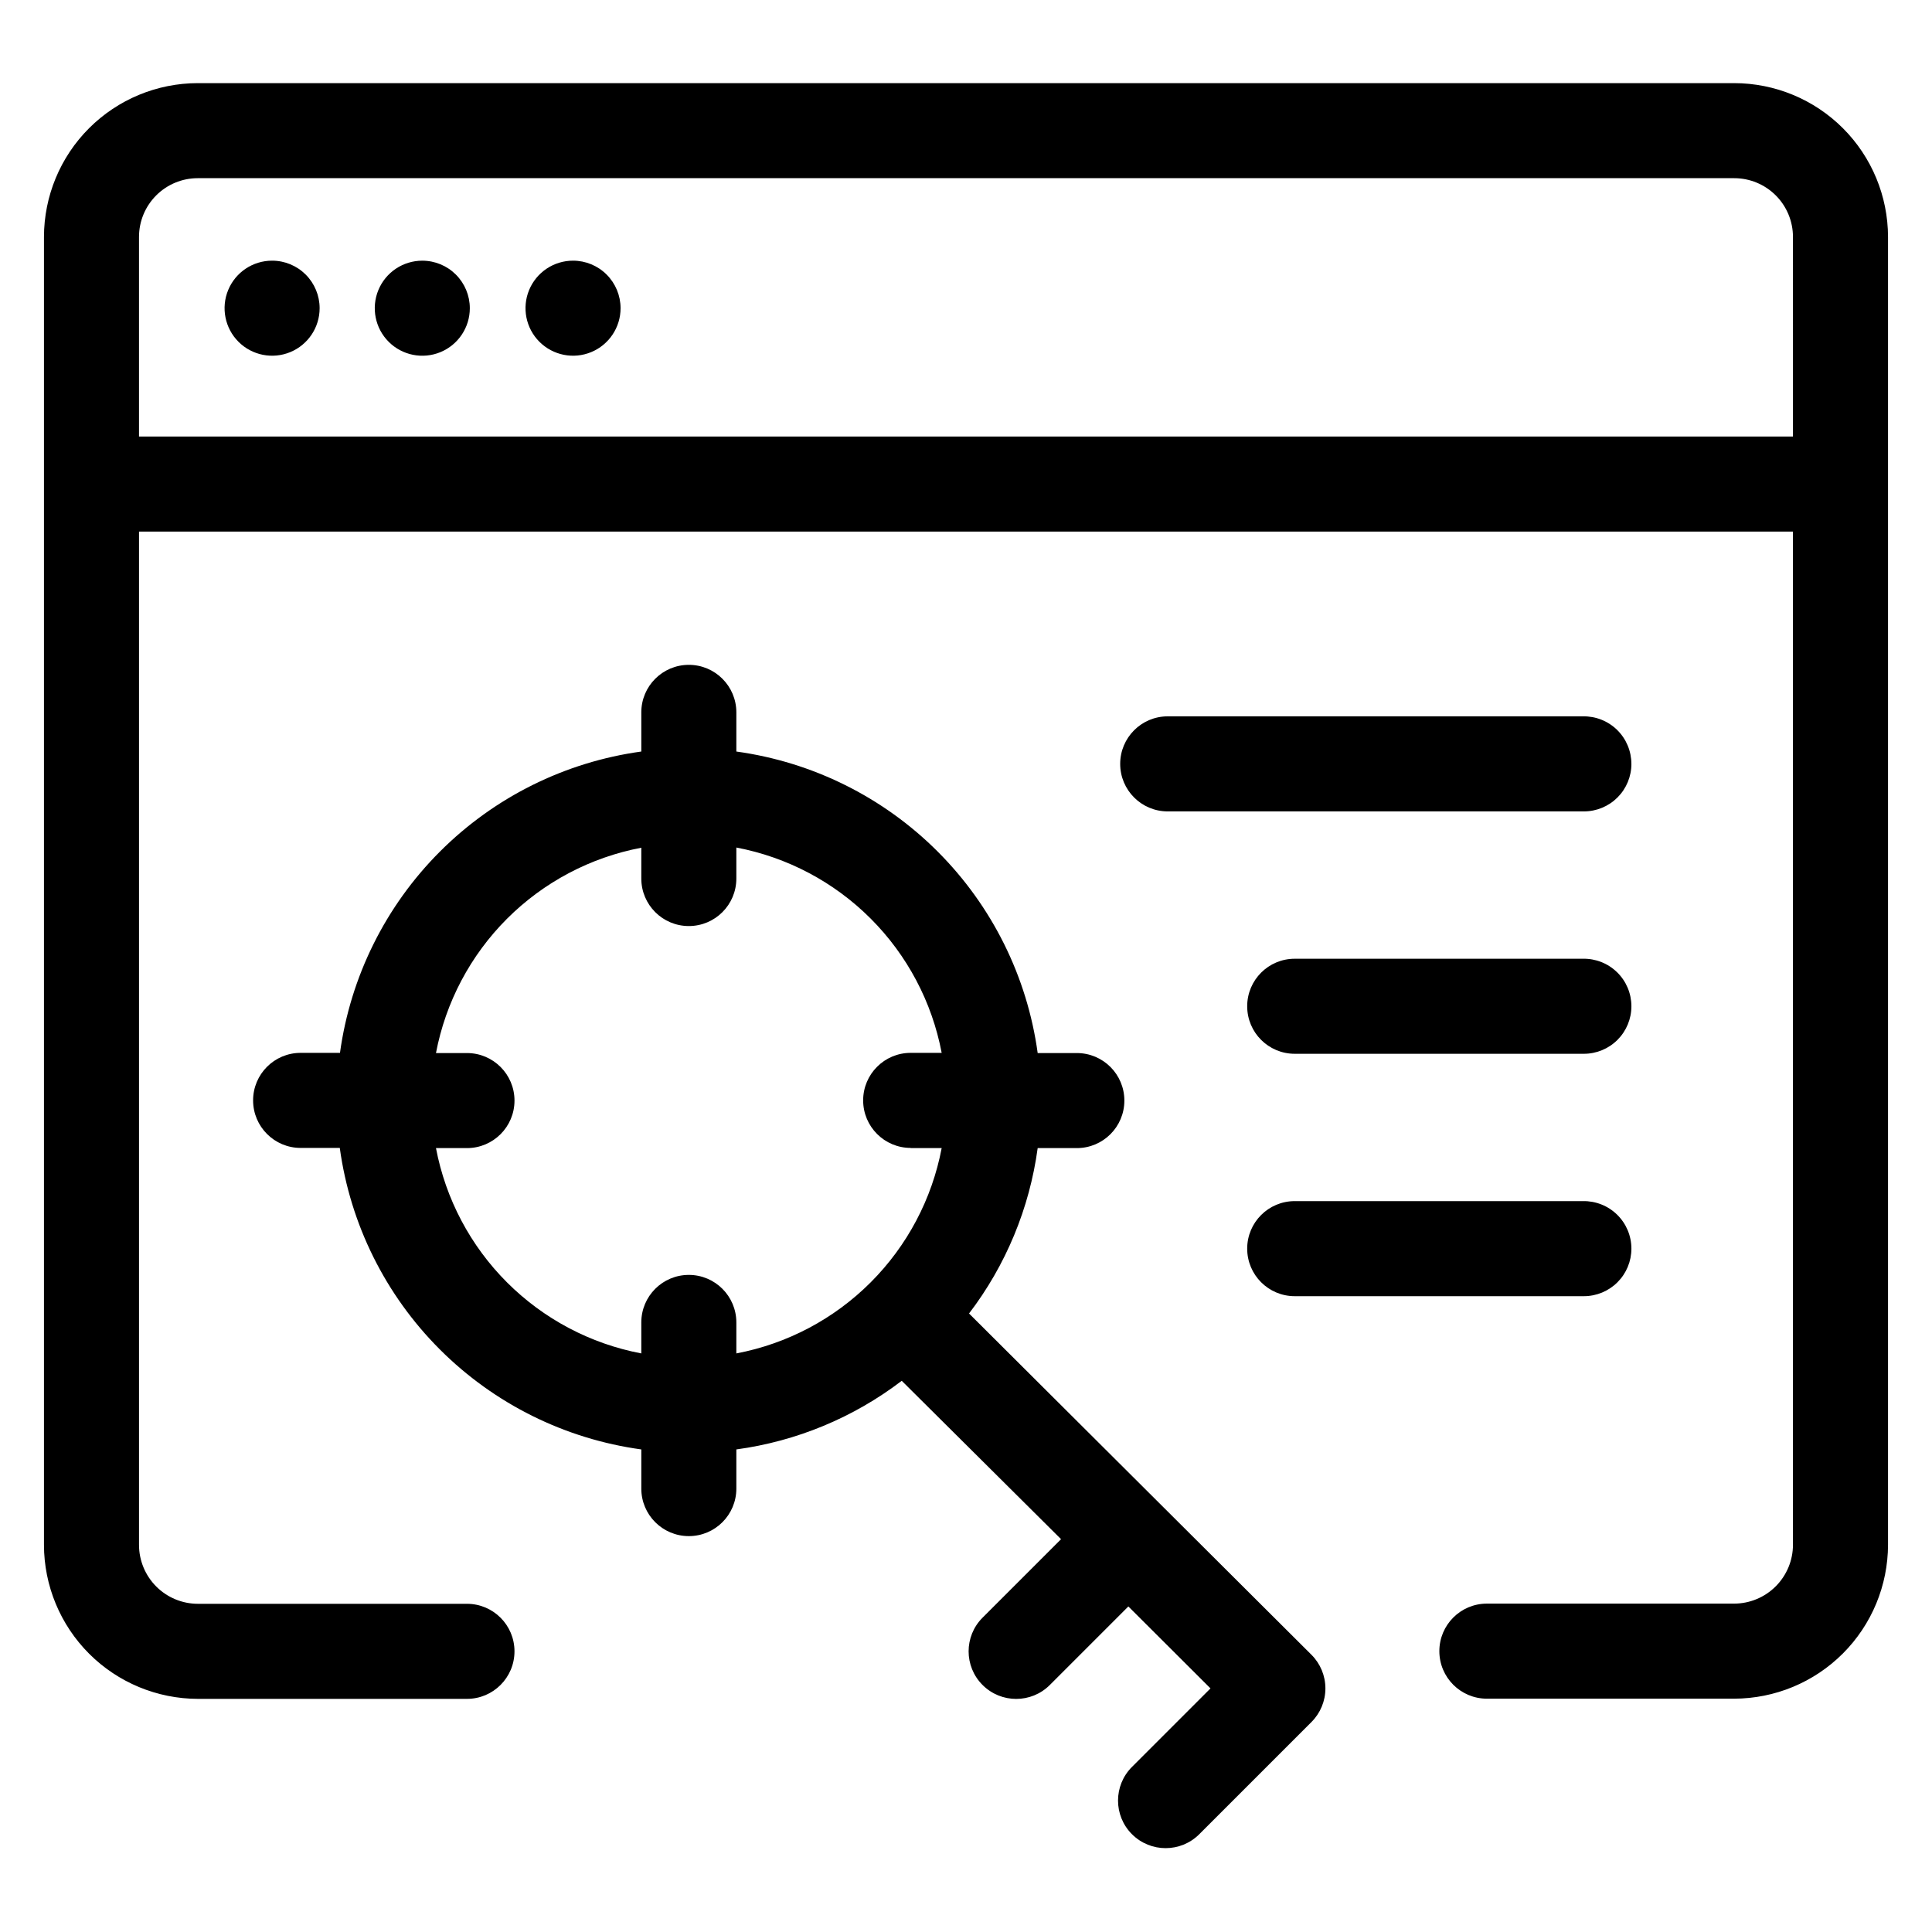 <?xml version="1.0" encoding="UTF-8"?>
<!-- Uploaded to: ICON Repo, www.iconrepo.com, Generator: ICON Repo Mixer Tools -->
<svg fill="#000000" width="800px" height="800px" version="1.1" viewBox="144 144 512 512" xmlns="http://www.w3.org/2000/svg">
 <path d="m603.59 166.03h-407.18c-10.809 0.012-21.164 4.309-28.809 11.949-7.641 7.641-11.938 18-11.949 28.809v346.62c0.012 10.816 4.316 21.188 11.965 28.84 7.652 7.648 18.023 11.953 28.844 11.969h71.289c6.953 0 12.594-5.641 12.594-12.598 0-6.957-5.641-12.594-12.594-12.594h-71.289c-4.144 0-8.117-1.645-11.047-4.574-2.926-2.93-4.574-6.902-4.574-11.043v-268.53h438.31l0.004 268.48c0 4.141-1.645 8.113-4.574 11.043-2.93 2.93-6.902 4.574-11.043 4.574h-65.496c-6.957 0-12.598 5.641-12.598 12.594 0 6.957 5.641 12.598 12.598 12.598h65.496c10.816-0.016 21.191-4.316 28.84-11.969 7.648-7.648 11.953-18.023 11.969-28.84v-346.57c-0.016-10.809-4.312-21.168-11.953-28.809s-18-11.938-28.805-11.949zm15.566 93.656h-438.32v-52.898c0-4.129 1.641-8.09 4.562-11.008 2.918-2.922 6.879-4.562 11.008-4.562h407.18c4.125 0 8.086 1.641 11.008 4.562 2.918 2.918 4.559 6.879 4.559 11.008zm-350.65-34.008c0 5.094-3.07 9.688-7.773 11.637-4.707 1.949-10.125 0.871-13.727-2.731-3.602-3.602-4.68-9.02-2.731-13.727 1.949-4.707 6.543-7.773 11.637-7.773 3.34 0 6.543 1.328 8.906 3.688 2.359 2.363 3.688 5.566 3.688 8.906zm132.3 266.41c9.758-12.785 16.027-27.891 18.188-43.832h10.379c6.957 0 12.594-5.637 12.594-12.594s-5.637-12.594-12.594-12.594h-10.379c-2.766-20.211-12.07-38.957-26.488-53.383-14.418-14.43-33.16-23.742-53.367-26.523v-10.379c0-6.953-5.637-12.594-12.594-12.594s-12.594 5.641-12.594 12.594v10.379c-20.199 2.777-38.938 12.086-53.355 26.504-14.414 14.414-23.723 33.152-26.5 53.352h-10.43c-6.953 0-12.594 5.637-12.594 12.594 0 6.957 5.641 12.598 12.594 12.598h10.379c2.769 20.215 12.082 38.969 26.508 53.395 14.43 14.43 33.184 23.738 53.398 26.508v10.379c0 6.957 5.637 12.594 12.594 12.594s12.594-5.637 12.594-12.594v-10.379c15.941-2.16 31.047-8.43 43.832-18.188l42.219 41.969-20.809 20.809 0.004-0.004c-4.926 4.926-4.926 12.91 0 17.836 4.922 4.926 12.91 4.926 17.832 0l20.809-20.809 21.766 21.715-20.809 20.809c-4.926 4.926-4.926 12.91 0 17.836 4.926 4.922 12.91 4.922 17.836 0l29.727-29.727h-0.004c2.371-2.363 3.703-5.57 3.703-8.918 0-3.344-1.332-6.555-3.703-8.918zm-15.469-43.832h8.215c-2.562 13.484-9.121 25.887-18.824 35.59-9.703 9.703-22.105 16.262-35.59 18.824v-8.215c0-6.953-5.637-12.594-12.594-12.594s-12.594 5.641-12.594 12.594v8.215c-13.484-2.562-25.883-9.121-35.59-18.824-9.703-9.703-16.262-22.105-18.824-35.59h8.215c6.953 0 12.594-5.637 12.594-12.594s-5.641-12.594-12.594-12.594h-8.215c2.562-13.484 9.121-25.883 18.824-35.59 9.707-9.703 22.105-16.262 35.59-18.824v8.164c0 6.957 5.637 12.594 12.594 12.594s12.594-5.637 12.594-12.594v-8.215c13.484 2.562 25.887 9.121 35.59 18.824 9.703 9.707 16.262 22.105 18.824 35.59h-8.215c-6.953 0-12.594 5.637-12.594 12.594 0 6.957 5.641 12.598 12.594 12.598zm191-101.82c0 3.34-1.328 6.543-3.688 8.906-2.363 2.359-5.566 3.688-8.906 3.688h-110.29c-6.957 0-12.594-5.641-12.594-12.594 0-6.957 5.637-12.598 12.594-12.598h110.03c3.383-0.066 6.652 1.23 9.07 3.598 2.418 2.371 3.777 5.613 3.777 9zm0 64.234c0 3.34-1.328 6.543-3.688 8.906-2.363 2.363-5.566 3.688-8.906 3.688h-76.633c-6.953 0-12.594-5.637-12.594-12.594 0-6.957 5.641-12.594 12.594-12.594h76.379c3.383-0.07 6.652 1.227 9.07 3.598 2.418 2.367 3.777 5.609 3.777 8.996zm0 64.234c0 3.34-1.328 6.547-3.688 8.906-2.363 2.363-5.566 3.691-8.906 3.691h-76.633c-6.953 0-12.594-5.641-12.594-12.598 0-6.957 5.641-12.594 12.594-12.594h76.379c3.383-0.066 6.652 1.23 9.07 3.598 2.418 2.371 3.777 5.613 3.777 8.996zm-267.88-249.23c0 5.094-3.07 9.688-7.777 11.637-4.707 1.949-10.121 0.871-13.727-2.731-3.602-3.602-4.68-9.02-2.731-13.727 1.953-4.707 6.543-7.773 11.637-7.773 3.344 0 6.547 1.328 8.906 3.688 2.363 2.363 3.691 5.566 3.691 8.906zm-79.754 0c0 5.094-3.07 9.688-7.773 11.637-4.707 1.949-10.125 0.871-13.727-2.731-3.602-3.602-4.68-9.02-2.731-13.727 1.949-4.707 6.543-7.773 11.637-7.773 3.34 0 6.543 1.328 8.906 3.688 2.359 2.363 3.688 5.566 3.688 8.906z"/>
</svg>